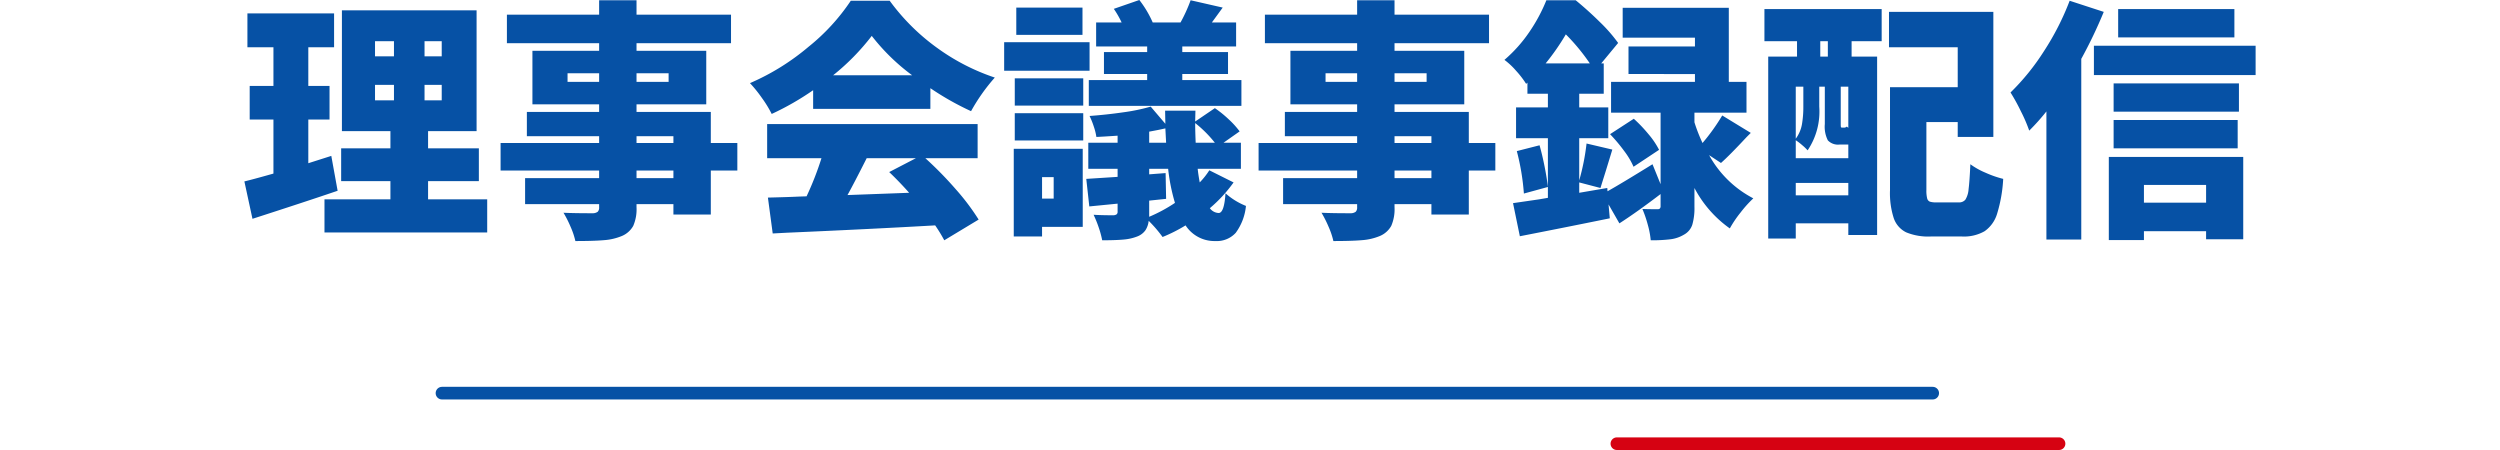 <svg xmlns="http://www.w3.org/2000/svg" width="200" height="36" viewBox="0 0 159.2 35.62"><g transform="translate(-363.36 -1618.88)"><line x2="118" transform="translate(379 1650)" fill="none" stroke="#0651a5" stroke-linecap="round" stroke-width="1"/><line x2="35" transform="translate(472 1654)" fill="none" stroke="#d60212" stroke-linecap="round" stroke-width="1"/><path d="M-65.1-1.34h4.68V1.28H-73.3V-1.34h5.22V-2.78h-3.9v-2.6h3.9V-6.74h-3.84V-16.3h10.66v9.56H-65.1v1.36h4.02v2.6H-65.1Zm-7.16-.68Q-74.78-1.16-79,.2l-.64-2.96q.6-.14,2.3-.62V-7.66h-1.88v-2.66h1.88v-3.06H-79.4v-2.68h6.86v2.68h-2.04v3.06h1.68v2.66h-1.68V-4.2l1.82-.58Zm2.96-11.84v1.2h1.5v-1.2Zm5.28,1.2v-1.2h-1.36v1.2ZM-69.3-10.4v1.22h1.5V-10.4Zm5.28,1.22V-10.4h-1.36v1.22Zm23.4,5.56h-2.1V-.14h-2.96V-.96H-48.6v.24A3.306,3.306,0,0,1-48.86.76a1.847,1.847,0,0,1-.9.8,4.518,4.518,0,0,1-1.41.33q-.81.07-2.27.07A6.068,6.068,0,0,0-53.82.83a9,9,0,0,0-.56-1.11q.82.04,2.32.04a.656.656,0,0,0,.39-.12.474.474,0,0,0,.11-.36V-.96h-5.86V-3.02h5.86v-.6h-7.8V-5.8h7.8v-.54h-5.72V-8.26h5.72v-.6h-5.28V-13.1h5.28v-.6h-7.3v-2.26h7.3V-17.1h2.96v1.14h7.48v2.26H-48.6v.6h5.52v4.24H-48.6v.6h5.88V-5.8h2.1Zm-13.44-7.02h2.5v-.68h-2.5Zm8-.68H-48.6v.68h2.54ZM-48.6-6.34v.54h2.92v-.54Zm2.92,3.32v-.6H-48.6v.6Zm11.06-6.96A21.865,21.865,0,0,1-37.9-8.1a9.057,9.057,0,0,0-.77-1.26,10.517,10.517,0,0,0-.95-1.18,18.588,18.588,0,0,0,4.64-2.88,16.187,16.187,0,0,0,3.34-3.64h3.08a16.778,16.778,0,0,0,3.74,3.72,16.8,16.8,0,0,0,4.58,2.36,14.789,14.789,0,0,0-1.88,2.66,22.2,22.2,0,0,1-3.22-1.82V-8.5h-9.28Zm7.84-1.18a16.261,16.261,0,0,1-3.2-3.12,18.077,18.077,0,0,1-3.06,3.12Zm1.04,6.56a29.015,29.015,0,0,1,2.41,2.46A18.225,18.225,0,0,1-21.52.26L-24.24,1.9A12.308,12.308,0,0,0-24.96.72q-5.24.3-11.72.58l-1.14.06-.38-2.84q1.66-.04,2.46-.08l.6-.02A24.069,24.069,0,0,0-33.96-4.6h-4.3V-7.3H-21.6v2.7Zm-4.64,0Q-31.4-2.58-31.9-1.68l4.88-.18q-.78-.88-1.58-1.64l2.12-1.1Zm22.2-8.84h-4.04v-1.9h2.02a7.546,7.546,0,0,0-.62-1.08l2.02-.7a8.281,8.281,0,0,1,1.06,1.78h2.2a12.222,12.222,0,0,0,.8-1.76l2.54.58-.86,1.18h1.92v1.9H-5.4V-13h3.62v1.74H-5.4v.48H-.72v2.04H-12.8v-2.04h4.62v-.48H-11.6V-13h3.42Zm-5.12-3.08v2.16h-5.24v-2.16Zm.56,2.74v2.26H-19.5v-2.26Zm-5.92,5.02v-2.16h5.42v2.16ZM-1.34-2.68A11.074,11.074,0,0,1-3.22-.64a.915.915,0,0,0,.7.38q.44,0,.54-1.56a5.466,5.466,0,0,0,1.62,1,4.291,4.291,0,0,1-.81,2.13,2.028,2.028,0,0,1-1.61.65A2.721,2.721,0,0,1-5.14.72a12.291,12.291,0,0,1-1.82.92A10.107,10.107,0,0,0-8.06.36a1.691,1.691,0,0,1-.26.75,1.405,1.405,0,0,1-.6.47,3.823,3.823,0,0,1-1.11.26q-.63.06-1.71.06a7.135,7.135,0,0,0-.27-1,9.273,9.273,0,0,0-.41-1.02q.6.04,1.58.04a.476.476,0,0,0,.25-.08.28.28,0,0,0,.07-.22V-1l-2.24.22L-13-2.96l2.48-.16v-.64h-2.32V-5.82h2.32v-.56q-1.18.08-1.68.1a4.542,4.542,0,0,0-.2-.81,6.253,6.253,0,0,0-.34-.85q1.36-.1,2.67-.29A15.234,15.234,0,0,0-7.9-8.68l1.16,1.36-.02-1.04h2.4l-.02.86,1.56-1.06a8.883,8.883,0,0,1,1.11.9,6.738,6.738,0,0,1,.85.94l-1.28.9H-.76v2.06H-4.18q.04.42.16,1.08a5.981,5.981,0,0,0,.76-.96ZM-18.66-6V-8.16h5.42V-6Zm15.84.18A9.526,9.526,0,0,0-4.38-7.38q0,.6.04,1.56Zm-5.2,0h1.34l-.06-1.14q-.4.1-1.28.26Zm-5.26.48V.84H-16.5V1.6h-2.24V-5.34ZM-8.02.04a12.163,12.163,0,0,0,2.04-1.1,15.076,15.076,0,0,1-.54-2.7h-1.5v.44l1.3-.1.04,2.04-1.34.14ZM-15.58-3.1h-.92v1.7h.92Zm34.96-.52h-2.1V-.14H14.32V-.96H11.4v.24A3.306,3.306,0,0,1,11.14.76a1.847,1.847,0,0,1-.9.8,4.518,4.518,0,0,1-1.41.33q-.81.07-2.27.07A6.068,6.068,0,0,0,6.18.83,9,9,0,0,0,5.62-.28q.82.04,2.32.04a.656.656,0,0,0,.39-.12.474.474,0,0,0,.11-.36V-.96H2.58V-3.02H8.44v-.6H.64V-5.8h7.8v-.54H2.72V-8.26H8.44v-.6H3.16V-13.1H8.44v-.6H1.14v-2.26h7.3V-17.1H11.4v1.14h7.48v2.26H11.4v.6h5.52v4.24H11.4v.6h5.88V-5.8h2.1ZM5.94-10.64h2.5v-.68H5.94Zm8-.68H11.4v.68h2.54ZM11.4-6.34v.54h2.92v-.54Zm2.92,3.32v-.6H11.4v.6ZM36.3-4.84a8.428,8.428,0,0,0,3.5,3.42,9.344,9.344,0,0,0-1,1.11A8.913,8.913,0,0,0,37.94.96a9.07,9.07,0,0,1-2.8-3.2V-.76A4.716,4.716,0,0,1,34.97.67a1.389,1.389,0,0,1-.67.79,2.7,2.7,0,0,1-1.06.36,12.259,12.259,0,0,1-1.56.08A6.726,6.726,0,0,0,31.45.68a9.571,9.571,0,0,0-.43-1.26q.44.02,1.18.02a.272.272,0,0,0,.21-.06.314.314,0,0,0,.05-.2v-.94Q30.6-.34,29.2.56l-.86-1.5.1,1.1Q26.58.54,24.77.9t-3.45.68l-.54-2.62,2.06-.3.7-.12V-6.18H21.02V-8.62h2.52V-9.7H21.92v-.88l-.1.1a7.306,7.306,0,0,0-.8-1.04,5.719,5.719,0,0,0-.92-.86,11.2,11.2,0,0,0,1.98-2.22,13.044,13.044,0,0,0,1.34-2.5h2.32q1,.82,1.93,1.74a12.19,12.19,0,0,1,1.43,1.64L27.76-12.1h.2v2.4H26.02v1.08h2.3v2.44h-2.3v3.34a17.952,17.952,0,0,0,.58-2.92l2.04.48-.52,1.7L27.7-2.24l-1.68-.44v.82l2.22-.38.02.26q1.14-.64,3.56-2.14l.64,1.58V-8.2H28.54v-2.44h6.64v-.62H29.92v-2.18h5.26v-.7H29.46V-16.5h8.4v5.86h1.4V-8.2H35.14v.76a12.913,12.913,0,0,0,.64,1.64,15.944,15.944,0,0,0,1.56-2.18L39.6-6.6l-.34.34q-1.34,1.44-2.02,2.04ZM26.86-12.1a15.886,15.886,0,0,0-1.9-2.3,18.339,18.339,0,0,1-1.6,2.3Zm3.46,8.18a6.119,6.119,0,0,0-.75-1.26A12.887,12.887,0,0,0,28.46-6.5l1.88-1.22a11.524,11.524,0,0,1,1.17,1.23,6.319,6.319,0,0,1,.83,1.23Zm-7.44-1.7q.22.78.4,1.69t.26,1.61l-1.9.52a18.538,18.538,0,0,0-.56-3.36Zm17.8-8.24V-16.4h9.28v2.54H47.58v1.22H49.6V1.48H47.32V.56H43.16v1.2H40.98v-14.4h2.28v-1.22ZM56.06-1.1a.628.628,0,0,0,.53-.22,1.842,1.842,0,0,0,.25-.83q.08-.61.14-1.97a5.847,5.847,0,0,0,1.22.68,8.188,8.188,0,0,0,1.38.48A11.413,11.413,0,0,1,59.1-.21a2.6,2.6,0,0,1-.99,1.39,3.277,3.277,0,0,1-1.79.42H53.84a4.558,4.558,0,0,1-1.94-.33A1.953,1.953,0,0,1,50.92.16a6.434,6.434,0,0,1-.3-2.22v-8.16h5.36v-3.16H50.54v-2.8H58.8v9.9H55.98V-7.46H53.5v5.38a2.551,2.551,0,0,0,.06.66.371.371,0,0,0,.21.26,1.6,1.6,0,0,0,.53.06ZM45.7-12.64v-1.22h-.6v1.22Zm.94,6.96a1.1,1.1,0,0,1-.94-.33,2.382,2.382,0,0,1-.24-1.29v-2.96h-.44v1.58a5.5,5.5,0,0,1-.92,3.46,4.51,4.51,0,0,0-.43-.41,4.558,4.558,0,0,0-.51-.39V-4.6h4.16V-5.68Zm-3.48-.46a2.713,2.713,0,0,0,.49-1.14,8.194,8.194,0,0,0,.11-1.42v-1.56h-.6Zm4.16-4.12h-.6v2.94a1.837,1.837,0,0,0,.01.23.078.078,0,0,0,.09.07h.12a.318.318,0,0,0,.26-.08l.12.1Zm-4.16,8.6h4.16v-.98H43.16ZM67.54-16.18a37.007,37.007,0,0,1-1.78,3.72V1.84H63V-8.3a16.985,16.985,0,0,1-1.36,1.52,12.022,12.022,0,0,0-.66-1.53,15.065,15.065,0,0,0-.82-1.49,18.218,18.218,0,0,0,2.64-3.26,20.966,20.966,0,0,0,2.04-4Zm10.34-.22v2.24h-9.2V-16.4ZM66.76-13.5h12.8v2.32H66.76Zm11.48,2.98v2.24H68.32v-2.24ZM68.32-5.38V-7.62h9.82v2.24Zm-.38,7.26V-4.7H78.58V1.82H75.64V1.18H70.72v.7Zm7.7-4.36H70.72v1.4h4.92Z" transform="translate(443 1636)" fill="#0651a5"/></g></svg>